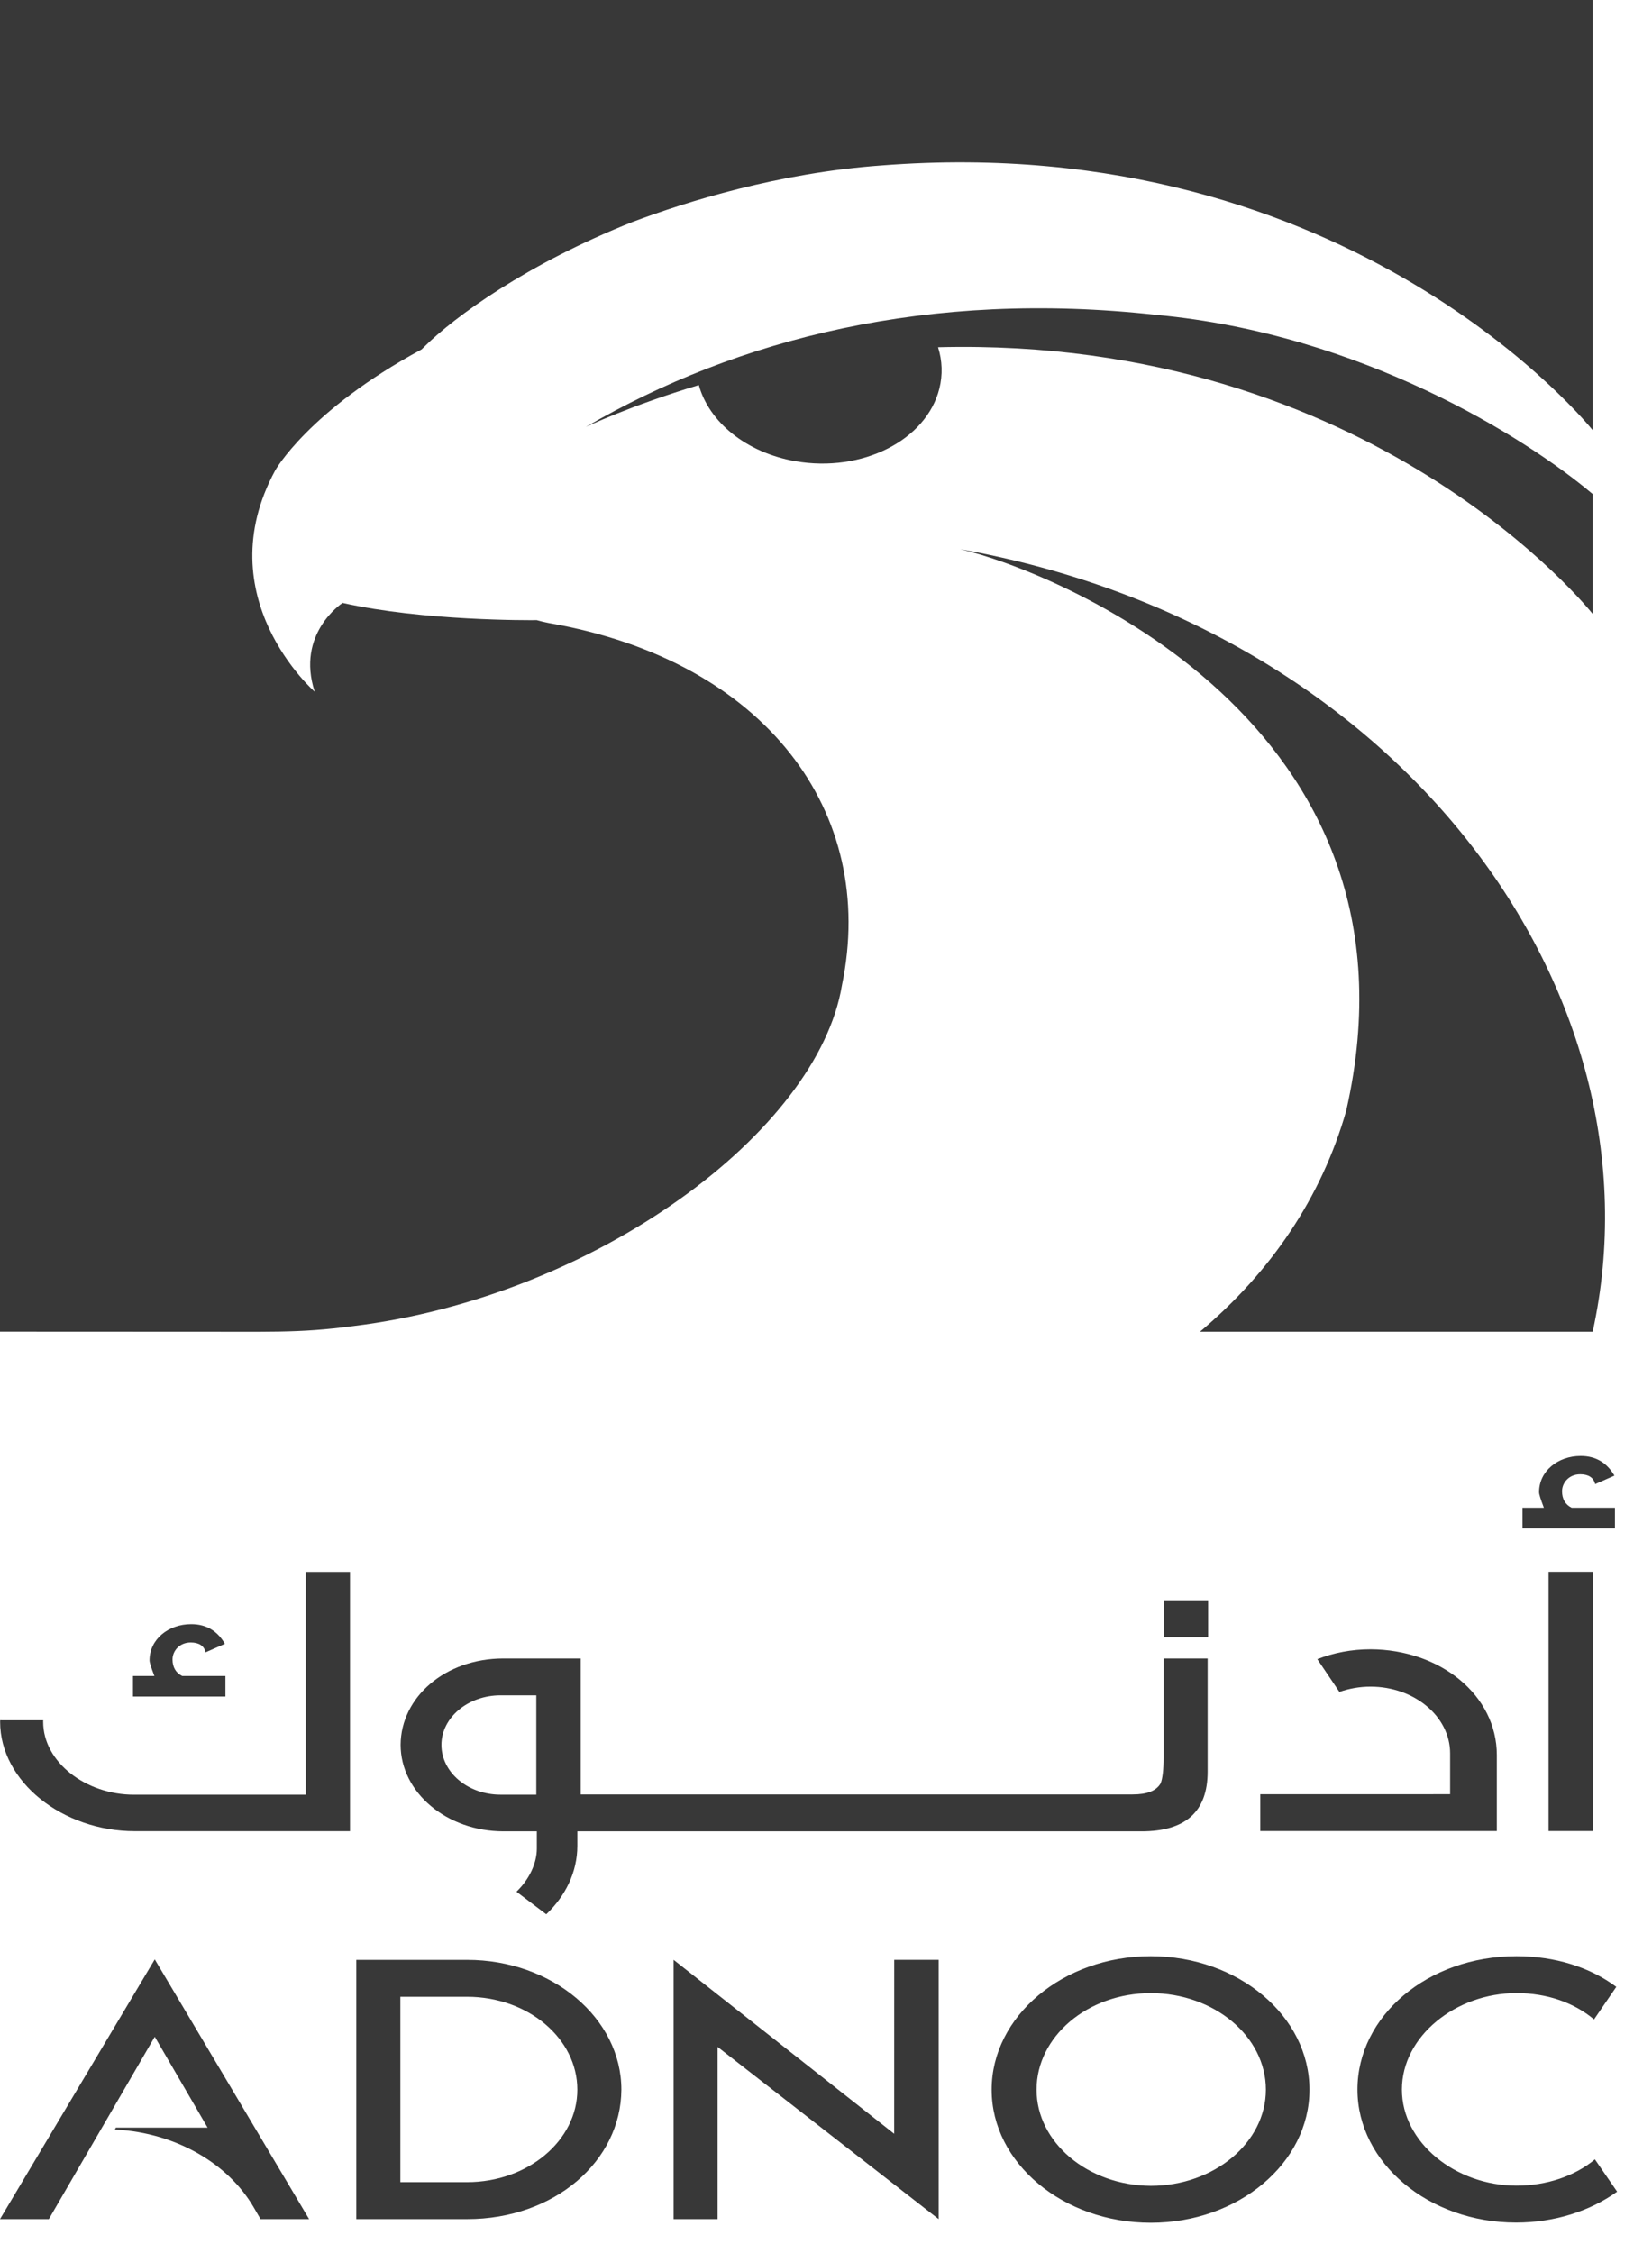 <svg width="44" height="60" viewBox="0 0 44 60" fill="none" xmlns="http://www.w3.org/2000/svg">
<path d="M30.65 58.21C28.967 58.2 27.608 57.051 27.608 55.649C27.608 54.236 28.967 53.078 30.651 53.078C32.334 53.078 33.716 54.227 33.716 55.649C33.716 57.061 32.334 58.21 30.65 58.21ZM30.65 52.094C28.316 52.094 26.412 53.691 26.412 55.649C26.412 57.606 28.316 59.193 30.651 59.193C32.984 59.193 34.877 57.606 34.877 55.649C34.877 53.691 32.984 52.094 30.65 52.094ZM23.816 56.824L17.941 52.191V59.096H19.113V54.51L25.001 59.096V52.191H23.817L23.816 56.824ZM12.439 58.112H10.663V53.175H12.44C14.065 53.175 15.377 54.285 15.377 55.649C15.377 57.002 14.065 58.112 12.44 58.112M12.44 52.192H9.49V59.096H12.44C14.774 59.096 16.538 57.548 16.55 55.649C16.55 53.75 14.715 52.192 12.44 52.192ZM40.39 58.205C38.766 58.205 37.339 57.057 37.339 55.646C37.339 54.225 38.777 53.077 40.39 53.077C41.202 53.077 41.922 53.33 42.456 53.778L43.049 52.911C42.34 52.383 41.413 52.094 40.39 52.094C38.023 52.094 36.155 53.69 36.155 55.646C36.155 57.602 38.058 59.188 40.379 59.188C41.403 59.188 42.35 58.882 43.071 58.365L42.479 57.505C41.945 57.952 41.191 58.205 40.39 58.205ZM4.122 52.179L0 59.096H1.301L4.122 54.24L5.529 56.66H3.087L3.06 56.708C3.063 56.709 3.077 56.71 3.098 56.712C4.706 56.808 6.076 57.622 6.752 58.773L6.94 59.096H8.233L4.122 52.179ZM41.245 48.762H42.428V41.858H41.245V48.762ZM41.861 40.153C41.69 40.07 41.604 39.915 41.604 39.713C41.604 39.487 41.789 39.261 42.088 39.261C42.301 39.261 42.444 39.345 42.486 39.523L42.999 39.297C42.799 38.952 42.501 38.774 42.102 38.774C41.491 38.774 40.992 39.178 40.992 39.737C40.992 39.797 41.035 39.927 41.12 40.153H40.551V40.701H43.013V40.153L41.861 40.153ZM0.005 45.811C0.005 45.825 0.003 45.838 0.003 45.852C0.003 47.451 1.672 48.765 3.591 48.765H9.322V41.86H8.144V47.794H3.568C2.285 47.794 1.15 46.928 1.15 45.852C1.15 45.838 1.151 45.825 1.151 45.812L0.005 45.811ZM33.567 47.782V48.762H39.867V46.74C39.867 45.139 38.357 43.929 36.506 43.921C35.999 43.921 35.518 44.015 35.086 44.184L35.675 45.057C35.938 44.964 36.22 44.916 36.505 44.916C37.669 44.916 38.623 45.71 38.623 46.693V47.781L33.567 47.782Z" fill="#383838"/>
<path d="M3.542 45.179H6.004V44.632H4.852C4.681 44.548 4.595 44.394 4.595 44.192C4.595 43.966 4.78 43.74 5.079 43.74C5.292 43.74 5.435 43.823 5.477 44.002L5.99 43.776C5.791 43.431 5.492 43.252 5.093 43.252C4.482 43.252 3.983 43.657 3.983 44.216C3.983 44.275 4.026 44.406 4.112 44.632H3.542V45.179ZM32.178 42.617H31.002V43.6H32.178V42.617ZM14.284 47.793H13.332C12.461 47.793 11.757 47.198 11.757 46.467C11.757 45.742 12.461 45.147 13.332 45.147H14.284V47.793ZM13.757 50.376L13.76 50.38L14.549 50.978C15.06 50.493 15.377 49.853 15.377 49.159V48.769H30.406C31.579 48.769 32.165 48.242 32.165 47.179V44.166H30.992V46.809C30.992 47.125 30.961 47.392 30.909 47.498C30.793 47.691 30.553 47.787 30.165 47.787H15.466V44.166H13.41C11.854 44.166 10.678 45.198 10.67 46.464C10.67 47.73 11.893 48.769 13.41 48.769H14.298V49.231C14.298 49.623 14.093 50.052 13.757 50.376ZM35.855 29.583C35.202 31.87 33.865 33.86 31.96 35.465H42.42C44.403 26.405 37.263 16.715 25.575 14.625C27.962 15.173 38.213 19.196 35.855 29.583" fill="#383838"/>
<path d="M0 0V35.463L4.522 35.465C7.266 35.459 7.901 35.511 9.401 35.315C15.87 34.526 21.786 30.126 22.425 26.236C23.381 21.631 20.384 17.596 14.629 16.594C14.527 16.576 14.415 16.549 14.296 16.515C14.091 16.517 11.286 16.539 9.124 16.056C9.097 16.076 7.882 16.879 8.381 18.42C8.381 18.42 5.498 15.906 7.33 12.527C7.33 12.527 8.217 10.934 11.23 9.304L11.3 9.235C12.106 8.435 14.039 7.025 16.844 5.912C18.275 5.374 20.732 4.602 23.484 4.405C36.032 3.429 42.419 11.455 42.419 11.455V0H0Z" fill="#383838"/>
<path d="M30.813 8.387C24.74 7.71 19.633 9.023 15.605 11.368C15.605 11.37 16.789 10.801 18.613 10.255C18.882 11.231 19.863 12.052 21.188 12.283C22.962 12.591 24.677 11.724 25.02 10.346C25.11 9.983 25.098 9.606 24.984 9.247C36.583 8.952 42.417 16.346 42.417 16.346L42.418 13.252V13.156C40.65 11.662 36.258 8.892 30.813 8.387Z" fill="#383838"/>
</svg>
